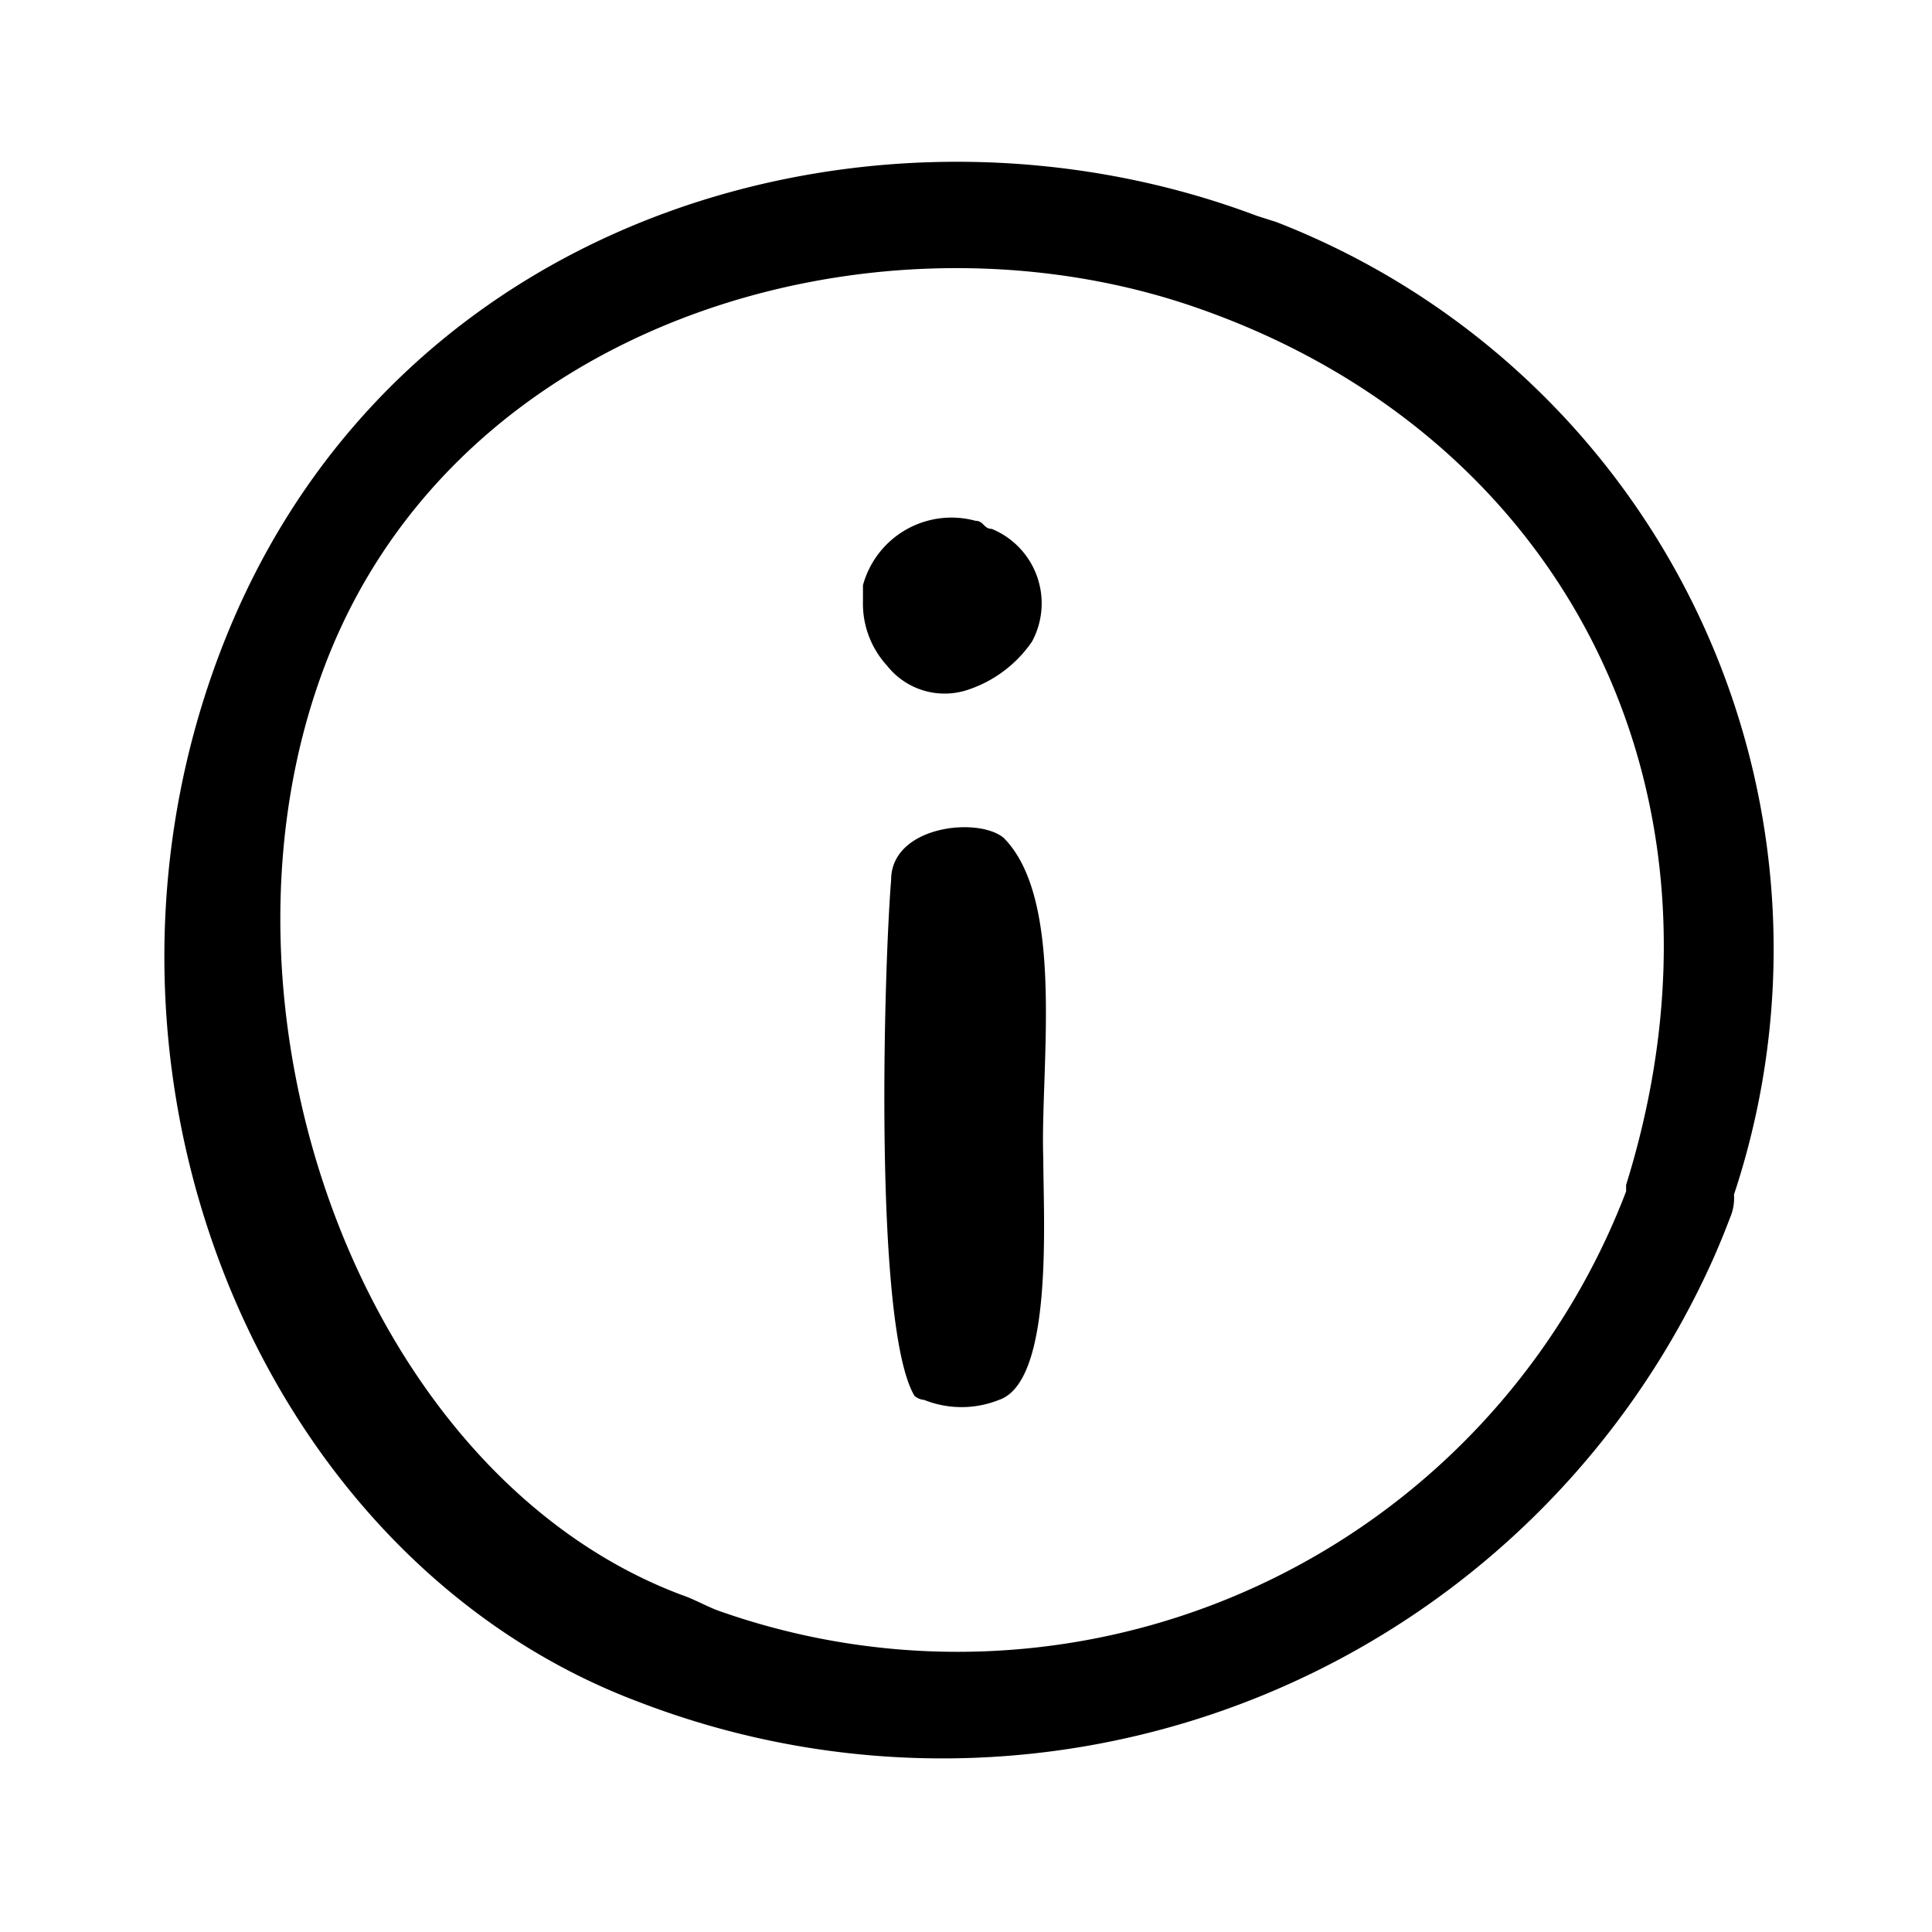 <svg xmlns="http://www.w3.org/2000/svg" viewBox="0 0 24 24"><path d="M12.32 6.57c-.1 0-.1-.1-.2-.1a1.14 1.14 0 00-1.4.8v.2a1.14 1.14 0 00.3.8.91.91 0 001 .3 1.56 1.56 0 00.8-.6 1 1 0 00-.5-1.4zM12.47 10.41c-.32-.27-1.4-.15-1.4.52-.09 1.1-.22 5.55.29 6.41a.21.21 0 00.12.05 1.25 1.25 0 00.93 0c.68-.23.55-2.27.55-3-.04-1.11.28-3.2-.49-3.98z"/><path d="M21.54 14.84a9.69 9.69 0 00-5.68-12.08l-.25-.08C11 .94 5 2.56 2.83 7.86s.34 11.49 5.1 13.28a10.49 10.49 0 0013.36-5.52c.07-.16.14-.33.2-.49a.61.61 0 00.05-.29zM8.9 20c-.15-.06-.29-.14-.44-.19-4-1.51-6.05-7.33-4.41-11.58s6.79-5.74 10.69-4.45c4.63 1.54 7 6 5.46 10.94v.08A8.89 8.89 0 018.9 20z"/></svg>